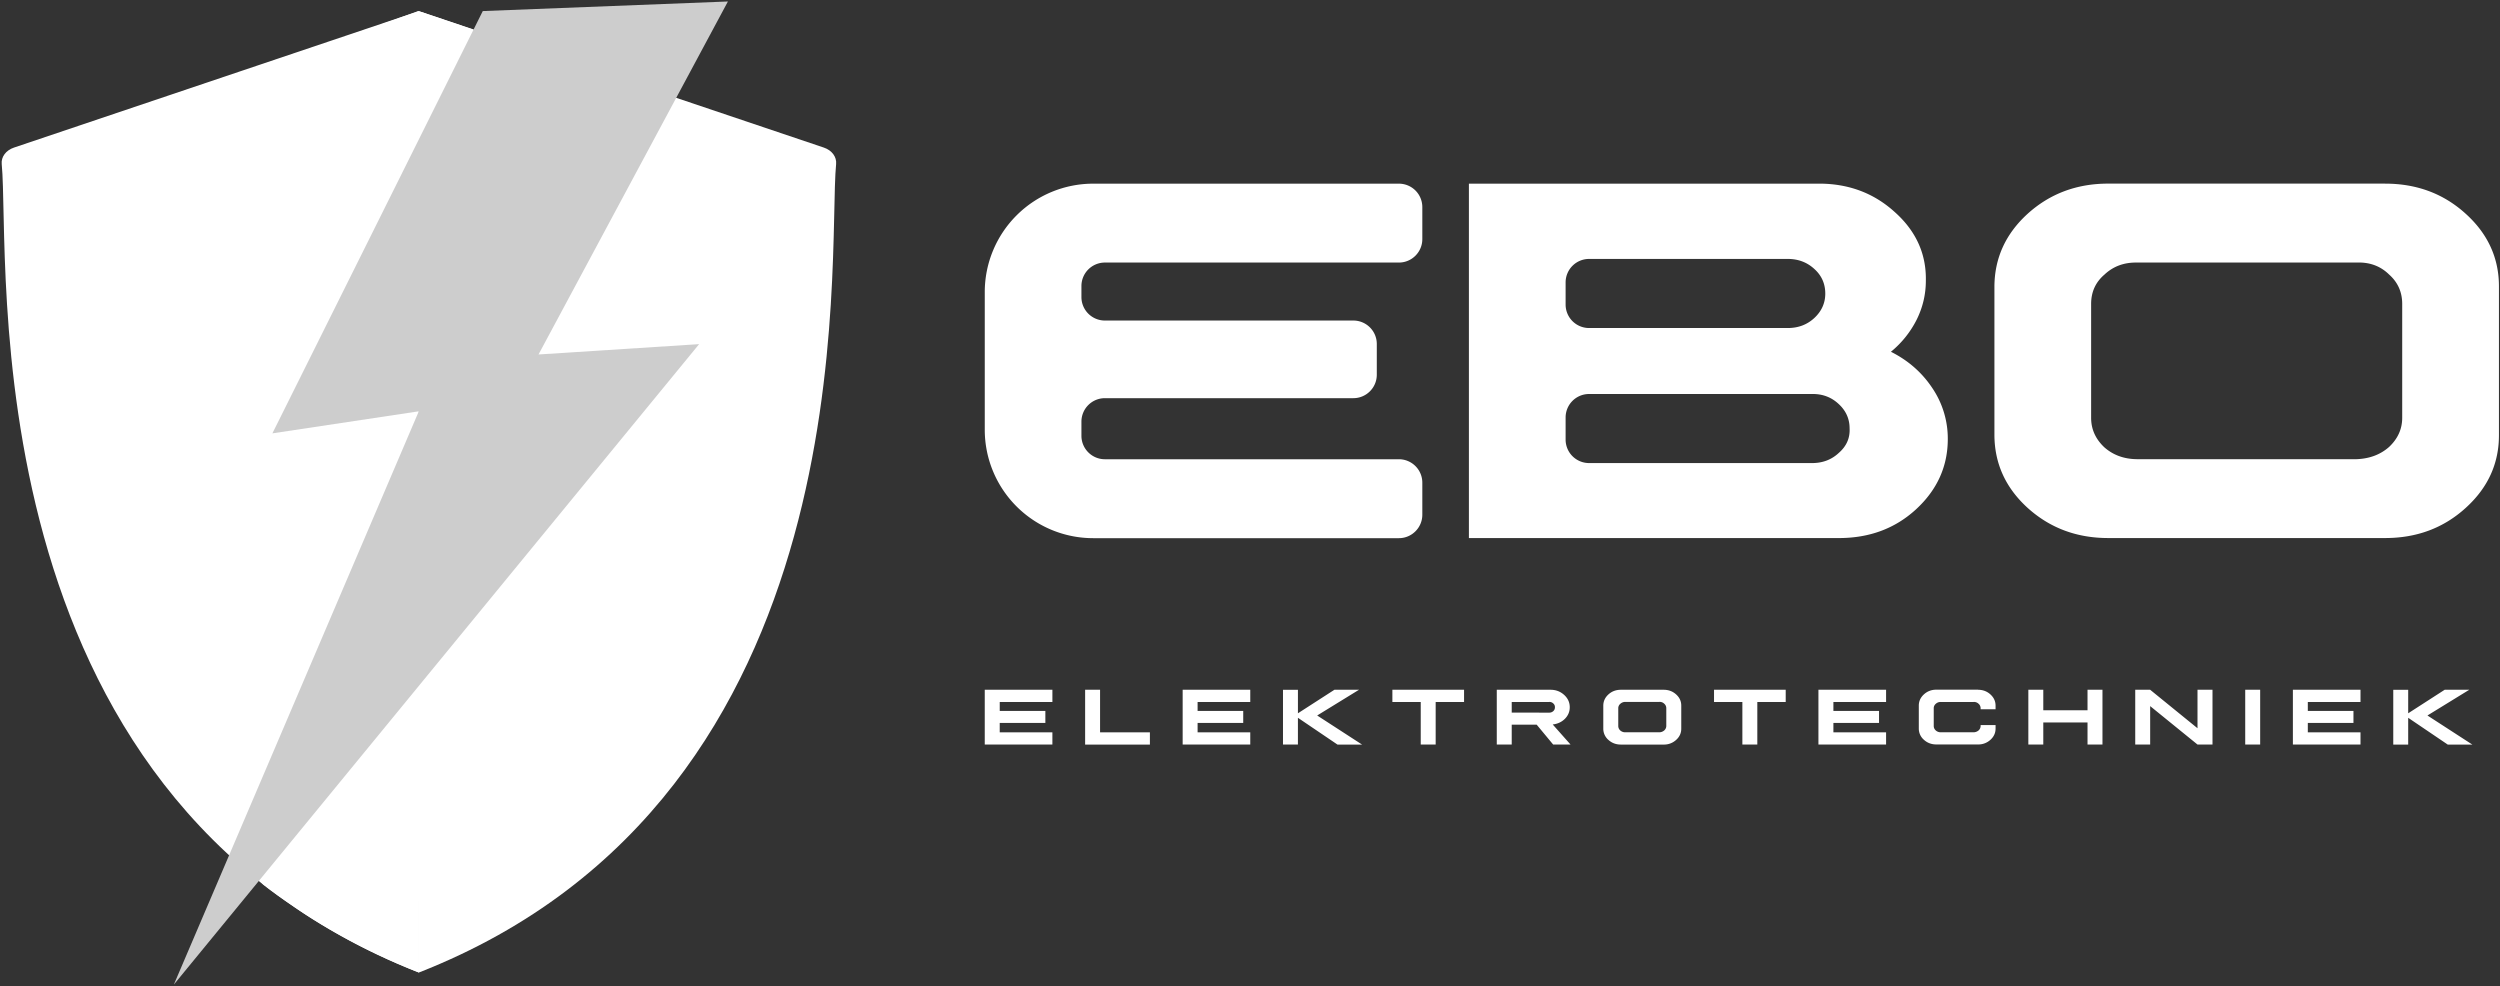 <svg xmlns="http://www.w3.org/2000/svg" width="180" height="71" fill="none"><rect width="100%" height="100%" fill="#333333" stroke="none"/><g clip-path="url(#a)"><path fill="#fff" d="M30.163.798s18.605 6.273 29.154 9.828c.58.195.934.67.883 1.188-.654 6.683 2.576 45.406-30.039 58.208V.798h.002z"/><path fill="#fff" d="M30.163.798 1.007 10.626c-.58.195-.934.67-.883 1.188.654 6.683-2.575 45.406 30.04 58.208V.798z"/><path fill="#fff" fill-rule="evenodd" d="M30.163 70.024V52.547l-8.217 13.268a45.286 45.286 0 0 0 8.217 4.209z" clip-rule="evenodd"/><path fill="#fff" d="M75.773 49.663v.879h-3.792v.644h3.285v.864H71.98v.678h3.792v.878h-4.87v-3.943h4.87zm2.356 3.943v-3.943h1.076v3.067h3.588v.879h-4.664v-.003zm11.89-3.943v.879h-3.792v.644h3.285v.864h-3.285v.678h3.792v.878h-4.868v-3.943h4.868zm3.432 0v1.694l2.627-1.694h1.77l-3.011 1.852 3.231 2.094h-1.77L93.45 51.68v1.928h-1.075v-3.943h1.075v-.002zm11.961 0v.879h-2.044v3.064h-1.075v-3.064h-2.042v-.879h5.161zm6.227 0c.381 0 .707.123.978.369s.405.542.405.89c0 .32-.117.598-.351.835-.234.23-.527.366-.876.405l1.283 1.444h-1.251l-1.186-1.43h-1.797v1.43h-1.076v-3.943h3.871zm-2.795 1.645 2.69.002a.417.417 0 0 0 .303-.11.353.353 0 0 0 .117-.275.337.337 0 0 0-.117-.276.379.379 0 0 0-.303-.107h-2.69v.766zm10.941-1.645c.354 0 .652.113.898.337.249.225.371.495.368.815v1.642c.003.32-.119.59-.368.815a1.282 1.282 0 0 1-.898.337h-3.083c-.351 0-.651-.113-.897-.337a1.061 1.061 0 0 1-.368-.815v-1.642c0-.32.122-.59.368-.815.246-.224.546-.337.897-.337h3.083zm-3.124 1.013a.41.41 0 0 0-.146.325v1.266a.43.43 0 0 0 .146.327.517.517 0 0 0 .359.131h2.448a.548.548 0 0 0 .359-.136.435.435 0 0 0 .146-.325v-1.266a.426.426 0 0 0-.146-.33.463.463 0 0 0-.359-.131h-2.448a.524.524 0 0 0-.359.139zm11.91-1.013v.879h-2.044v3.064h-1.076v-3.064h-2.041v-.879h5.161zm7.227 0v.879h-3.793v.644h3.285v.864h-3.285v.678h3.793v.878h-4.871v-3.943h4.871zm6.617 0c.353 0 .651.113.897.337.247.225.371.495.369.815v.254h-1.076v-.066a.426.426 0 0 0-.146-.33.464.464 0 0 0-.361-.131h-2.364a.504.504 0 0 0-.358.134.41.41 0 0 0-.147.325v1.266c0 .127.049.236.149.327.1.088.22.131.356.131h2.364a.561.561 0 0 0 .361-.136.435.435 0 0 0 .146-.325v-.06h1.076v.246c.002.32-.122.59-.369.815a1.281 1.281 0 0 1-.897.336h-2.995c-.352 0-.652-.112-.898-.336a1.061 1.061 0 0 1-.368-.815v-1.642c0-.32.124-.59.37-.815.247-.225.547-.337.896-.337h2.995v.008zm4.702 0v1.477h3.185v-1.477h1.076v3.943h-1.076v-1.588h-3.185v1.588h-1.076v-3.943h1.076zm7.695 0 3.408 2.77v-2.77h1.08v3.943h-1.08l-3.408-2.767v2.767h-1.075v-3.943h1.075zm7.92 0v3.943h-1.076v-3.943h1.076zm7.224 0v.879h-3.793v.644h3.286v.864h-3.286v.678h3.793v.878h-4.868v-3.943h4.868zm3.434 0v1.694l2.627-1.694h1.771l-3.012 1.852 3.231 2.094h-1.77l-2.847-1.928v1.928h-1.075v-3.943h1.075v-.002zM102.407 14.91v2.306c0 .932-.756 1.688-1.687 1.688H79.551a1.69 1.69 0 0 0-1.688 1.689v.797a1.69 1.69 0 0 0 1.688 1.689h17.89c.932 0 1.688.756 1.688 1.688v2.213c0 .932-.756 1.688-1.688 1.688h-17.89a1.69 1.69 0 0 0-1.688 1.689v1.02c0 .932.757 1.688 1.688 1.688h21.169c.931 0 1.687.756 1.687 1.689v2.305c0 .932-.756 1.689-1.687 1.689H78.707a7.807 7.807 0 0 1-7.804-7.808v-9.908a7.807 7.807 0 0 1 7.804-7.808h22.013a1.685 1.685 0 0 1 1.687 1.686zm28.564-1.688c2.134 0 3.953.683 5.456 2.05 1.527 1.365 2.271 3.01 2.234 4.935 0 .993-.224 1.937-.671 2.83a7.12 7.12 0 0 1-1.844 2.291c1.242.622 2.235 1.491 2.978 2.608a6.485 6.485 0 0 1 1.117 3.67c0 1.974-.763 3.662-2.29 5.068-1.502 1.378-3.351 2.066-5.549 2.066h-26.641V13.222h25.21zm-18.247 8.708a1.69 1.69 0 0 0 1.688 1.688h14.308c.756 0 1.397-.242 1.917-.727.519-.486.783-1.069.783-1.752 0-.707-.261-1.298-.783-1.769-.522-.483-1.161-.727-1.917-.727h-14.308a1.69 1.69 0 0 0-1.688 1.688v1.599zm0 9.722a1.69 1.69 0 0 0 1.688 1.689h16.059c.756 0 1.397-.242 1.917-.727.558-.483.819-1.074.783-1.77 0-.695-.269-1.285-.8-1.768-.522-.483-1.154-.72-1.9-.708h-16.059a1.69 1.69 0 0 0-1.688 1.689v1.595zm59.008-18.43c2.283 0 4.219.727 5.809 2.178 1.603 1.452 2.396 3.211 2.383 5.27v10.62c.013 2.061-.783 3.818-2.383 5.27-1.59 1.452-3.526 2.179-5.809 2.179H151.79c-2.27 0-4.207-.727-5.809-2.179-1.591-1.452-2.383-3.21-2.383-5.27V20.67c0-2.062.795-3.819 2.383-5.27 1.602-1.452 3.539-2.18 5.809-2.18h19.942zM151.51 19.78c-.634.547-.949 1.247-.949 2.106v8.195c0 .82.317 1.527.949 2.123.634.559 1.41.844 2.327.856h15.846c.932-.036 1.707-.33 2.327-.876.634-.595.949-1.298.949-2.105v-8.196c0-.856-.318-1.564-.949-2.122-.622-.608-1.398-.893-2.327-.857h-15.846c-.92-.012-1.696.278-2.327.876z"/><path fill="#fff" fill-rule="evenodd" d="m28.944 51.486 3.393 5.707-3.393 11.77-1.612-6.602 1.612-10.875z" clip-rule="evenodd"/><path fill="#fff" d="m30.12.798 3.936 1.327-.449 4.804-1.297 4.529h-7.093l-1.59-3.897 3.997-5.865"/><path fill="#fff" fill-rule="evenodd" d="M31.027 48.321 29.834 60.69l-7.89 5.123s-2.62-1.722-3.305-2.39l-.068-3.2 6.826-12.174 5.63.273z" clip-rule="evenodd"/><path fill="#CDCDCD" fill-rule="evenodd" d="m52.41.107-17.65.69-15.148 30.405 10.542-1.588-17.637 41.275 37.82-46.111-11.564.744L52.41.107z" clip-rule="evenodd"/></g><defs><clipPath id="a"><path fill="#fff" d="M0 0h180v71H0z"/></clipPath></defs></svg>